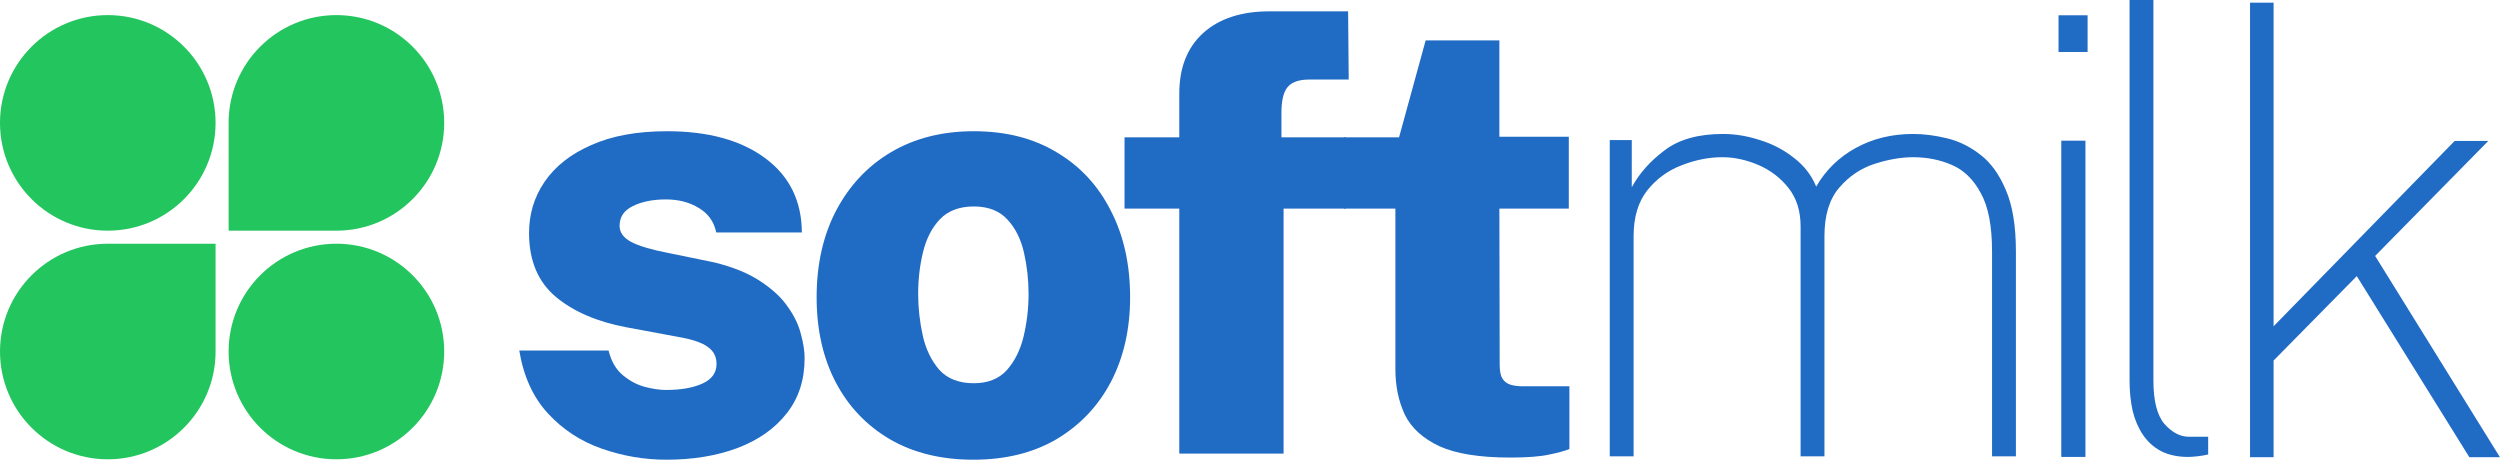 <svg width="3272" height="602" viewBox="0 0 3272 602" fill="none" xmlns="http://www.w3.org/2000/svg">
<path d="M282.148 160.835C282.148 238.748 218.988 301.908 141.075 301.908C63.161 301.908 0 238.748 0 160.835C0 82.921 63.161 19.76 141.075 19.76C218.988 19.76 282.148 82.921 282.148 160.835Z" fill="#22C55E"/>
<path d="M299.216 160.835C299.216 82.921 362.378 19.76 440.292 19.76C518.205 19.76 581.366 82.921 581.366 160.835C581.366 238.748 518.205 301.908 440.292 301.908H299.216V160.835Z" fill="#22C55E"/>
<path d="M0 460.052C0 382.137 63.161 318.975 141.075 318.975H282.148V460.049C282.148 537.964 218.988 601.126 141.075 601.126C63.161 601.126 0 537.964 0 460.052Z" fill="#22C55E"/>
<path d="M581.366 460.052C581.366 537.964 518.205 601.126 440.292 601.126C362.377 601.126 299.216 537.964 299.216 460.052C299.216 382.137 362.377 318.975 440.292 318.975C518.205 318.975 581.366 382.137 581.366 460.052Z" fill="#22C55E"/>
<path d="M2944.86 598.354V3.531H2975.68V427.032L3212.65 184.459H3256.68L3108.57 334.966L3271.89 598.354H3231.86L3084.56 361.385L2975.68 471.864V598.354H2944.86Z" fill="#206BC4"/>
<path d="M2864.03 598.025C2850.15 598.025 2838.28 595.49 2828.4 590.42C2818.79 585.349 2810.92 578.278 2804.78 569.205C2798.65 560.132 2794.11 549.591 2791.18 537.582C2788.51 525.307 2787.17 512.097 2787.17 497.954V0H2818.39V497.954C2818.39 524.64 2823.2 543.586 2832.8 554.794C2842.68 566.002 2853.35 571.606 2864.83 571.606H2890.05V594.823C2885.51 595.89 2880.71 596.691 2875.64 597.225C2870.83 597.758 2866.96 598.025 2864.03 598.025Z" fill="#206BC4"/>
<path d="M2697.81 598.016V184.121H2729.43V598.016H2697.81ZM2694.21 68.039V20.005H2732.24V68.039H2694.21Z" fill="#206BC4"/>
<path d="M2106.84 597.235V183.341H2135.66V244.985C2145.8 226.572 2160.21 210.427 2178.89 196.551C2197.57 182.407 2222.92 175.335 2254.95 175.335C2270.96 175.335 2287.1 178.004 2303.38 183.341C2319.92 188.411 2334.74 196.15 2347.81 206.558C2361.15 216.698 2370.89 229.24 2377.03 244.184C2389.57 222.569 2406.79 205.757 2428.67 193.749C2450.82 181.473 2475.9 175.335 2503.92 175.335C2517.8 175.335 2532.48 177.203 2547.95 180.939C2563.7 184.675 2578.38 191.881 2591.98 202.555C2605.59 212.962 2616.67 228.306 2625.21 248.588C2634.01 268.869 2638.42 295.688 2638.42 329.045V597.235H2607.2V329.045C2607.2 295.688 2602.26 270.203 2592.39 252.59C2582.78 234.711 2570.1 222.436 2554.36 215.764C2538.88 209.093 2522.07 205.757 2503.92 205.757C2488.18 205.757 2471.23 208.692 2453.09 214.563C2435.21 220.434 2419.86 230.842 2407.05 245.786C2394.24 260.729 2387.84 281.811 2387.84 309.031V597.235H2356.62V296.221C2356.62 275.94 2351.28 259.128 2340.61 245.786C2329.93 232.443 2316.72 222.436 2300.98 215.764C2285.23 209.093 2269.62 205.757 2254.14 205.757C2236.8 205.757 2219.19 209.226 2201.31 216.164C2183.43 222.836 2168.35 233.777 2156.07 248.988C2144.07 264.199 2138.06 284.213 2138.06 309.031V597.235H2106.84Z" fill="#206BC4"/>
<path d="M1976.39 598.85C1936.62 598.85 1905.8 593.913 1883.92 584.039C1862.3 573.898 1847.23 560.155 1838.69 542.81C1830.42 525.197 1826.28 505.316 1826.28 483.167V273.018H1759.03V179.752H1831.08L1865.91 52.861H1962.38V178.951H2053.24V273.018H1962.38L1962.78 477.163C1962.78 485.436 1963.98 491.573 1966.38 495.576C1969.05 499.579 1972.65 502.247 1977.19 503.582C1981.72 504.916 1987.19 505.583 1993.6 505.583H2054.04V587.642C2048.44 590.043 2039.76 592.445 2028.02 594.847C2016.28 597.515 1999.07 598.85 1976.39 598.85Z" fill="#206BC4"/>
<path d="M1543.45 593.646V273.018H1471.79V179.752H1543.45V122.511C1543.45 88.62 1553.85 62.202 1574.67 43.255C1595.75 24.308 1624.7 14.835 1661.53 14.835H1764.4L1765.2 104.098H1713.97C1700.09 104.098 1690.48 107.434 1685.15 114.105C1679.81 120.51 1677.14 131.718 1677.14 147.729V179.752H1761.2V273.018H1679.94V593.646H1543.45Z" fill="#206BC4"/>
<path d="M1273.75 601.652C1232.12 601.652 1195.96 592.846 1165.27 575.233C1134.58 557.354 1110.83 532.536 1094.02 500.78C1077.21 468.757 1068.8 431.531 1068.8 389.101C1068.8 345.87 1077.34 307.977 1094.42 275.42C1111.77 242.597 1135.78 217.112 1166.47 198.966C1197.43 180.819 1233.45 171.746 1274.55 171.746C1316.44 171.746 1352.6 180.953 1383.03 199.366C1413.71 217.512 1437.33 242.997 1453.88 275.82C1470.69 308.377 1479.09 346.137 1479.09 389.101C1479.09 430.464 1470.82 467.156 1454.28 499.179C1437.73 530.935 1414.11 556.02 1383.43 574.433C1352.74 592.579 1316.18 601.652 1273.75 601.652ZM1274.55 501.581C1292.96 501.581 1307.37 495.843 1317.78 484.369C1328.19 472.627 1335.52 457.816 1339.79 439.937C1344.06 421.791 1346.2 403.378 1346.2 384.698C1346.2 366.285 1344.2 348.272 1340.19 330.659C1336.19 313.047 1328.99 298.637 1318.58 287.429C1308.17 275.954 1293.49 270.216 1274.55 270.216C1255.6 270.216 1240.79 275.82 1230.12 287.028C1219.71 297.969 1212.37 312.246 1208.1 329.859C1203.83 347.204 1201.7 365.484 1201.7 384.698C1201.7 402.844 1203.7 420.99 1207.7 439.136C1211.7 457.016 1218.91 471.96 1229.32 483.968C1239.99 495.71 1255.07 501.581 1274.55 501.581Z" fill="#206BC4"/>
<path d="M872.156 601.652C843.335 601.652 815.182 596.849 787.696 587.242C760.209 577.635 736.726 562.291 717.246 541.209C697.765 520.127 685.223 492.641 679.619 458.75H796.502C799.971 472.894 806.242 483.701 815.315 491.173C824.388 498.645 833.995 503.716 844.136 506.384C854.543 509.053 863.616 510.387 871.355 510.387C891.103 510.387 907.114 507.585 919.389 501.981C931.665 496.377 937.802 487.838 937.802 476.363C937.802 466.756 933.933 459.284 926.194 453.947C918.722 448.343 905.513 443.94 886.566 440.738L819.718 428.329C781.558 421.124 750.869 407.914 727.653 388.701C704.436 369.22 692.695 341.734 692.428 306.242C692.161 280.891 698.966 258.074 712.842 237.793C726.719 217.512 747.134 201.501 774.086 189.759C801.039 177.751 833.995 171.746 872.956 171.746C926.861 171.746 969.692 183.488 1001.45 206.971C1033.2 230.455 1049.21 262.878 1049.48 304.241H937.402C934.467 290.097 926.861 279.423 914.586 272.218C902.577 264.746 888.167 261.01 871.355 261.01C854.276 261.01 839.866 263.945 828.124 269.816C816.65 275.42 810.912 283.959 810.912 295.434C810.912 304.241 815.982 311.312 826.123 316.649C836.264 321.986 852.408 326.79 874.557 331.06L935 343.468C959.818 349.606 979.966 357.879 995.443 368.286C1010.92 378.427 1022.8 389.501 1031.07 401.51C1039.61 413.518 1045.35 425.527 1048.28 437.535C1051.48 449.277 1053.08 459.684 1053.08 468.758C1053.08 497.311 1045.21 521.462 1029.47 541.209C1013.99 560.956 992.508 576.034 965.022 586.441C937.802 596.582 906.847 601.652 872.156 601.652Z" fill="#206BC4"/>
</svg>
